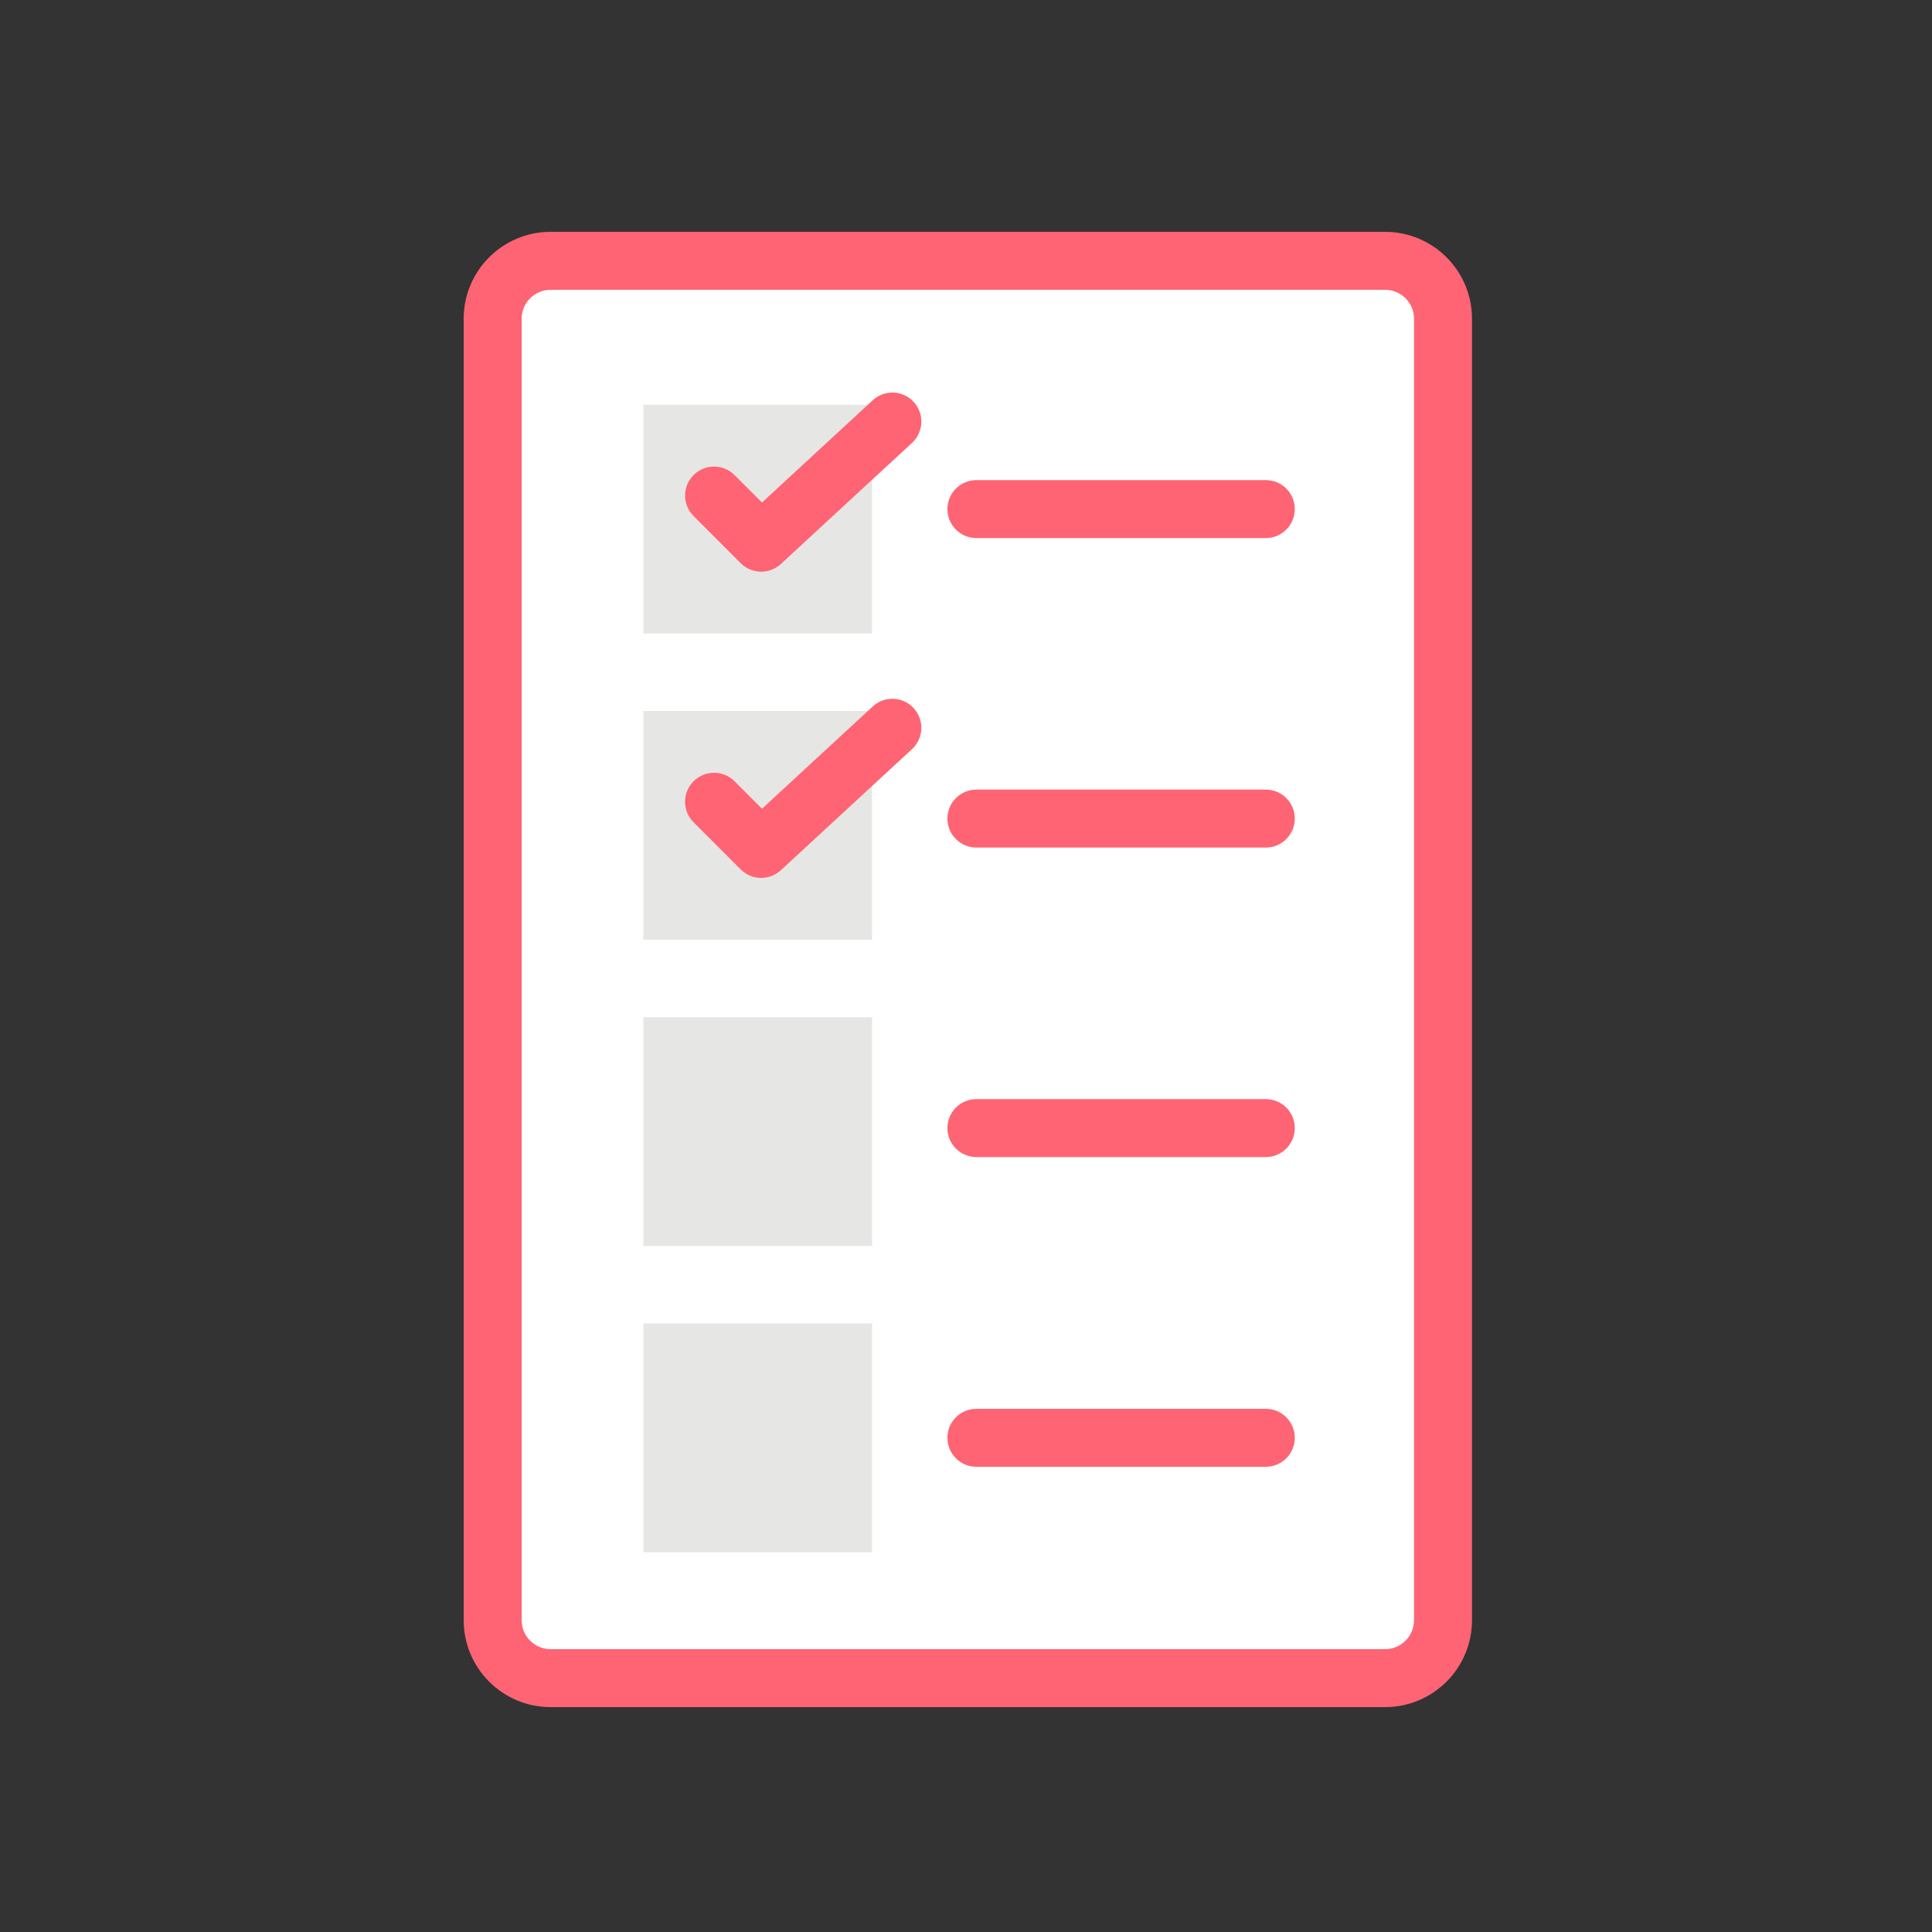 <svg width="40" height="40" viewBox="0 0 40 40" fill="none" xmlns="http://www.w3.org/2000/svg">
<rect x="0" y="0" width="40" height="40" fill="#333333" stroke="none"/>
<g clip-path="url(#clip0_2781_9898)">
<path d="M28.675 5.4H11.399C10.736 5.4 10.199 5.937 10.199 6.6V33.544C10.199 34.207 10.736 34.744 11.399 34.744H28.675C29.338 34.744 29.875 34.207 29.875 33.544V6.6C29.875 5.937 29.338 5.4 28.675 5.4Z" fill="white"/>
<path fill-rule="evenodd" clip-rule="evenodd" d="M11.4 6C11.068 6 10.8 6.268 10.8 6.6V33.544C10.8 33.875 11.068 34.144 11.4 34.144H28.676C29.007 34.144 29.276 33.875 29.276 33.544V6.6C29.276 6.268 29.007 6 28.676 6H11.4ZM9.6 6.6C9.6 5.606 10.405 4.8 11.4 4.8H28.676C29.67 4.8 30.476 5.606 30.476 6.6V33.544C30.476 34.538 29.67 35.344 28.676 35.344H11.4C10.405 35.344 9.6 34.538 9.6 33.544V6.6Z" fill="#FF6474"/>
<path d="M18.055 8.38H13.319V13.116H18.055V8.38Z" fill="#E6E6E4"/>
<path d="M18.055 14.72H13.319V19.456H18.055V14.72Z" fill="#E6E6E4"/>
<path d="M18.055 21.06H13.319V25.796H18.055V21.06Z" fill="#E6E6E4"/>
<path d="M18.055 27.4H13.319V32.136H18.055V27.4Z" fill="#E6E6E4"/>
<path fill-rule="evenodd" clip-rule="evenodd" d="M19.615 10.54C19.615 10.209 19.884 9.94 20.215 9.94H26.207C26.539 9.94 26.807 10.209 26.807 10.54C26.807 10.871 26.539 11.14 26.207 11.14H20.215C19.884 11.14 19.615 10.871 19.615 10.54Z" fill="#FF6474"/>
<path fill-rule="evenodd" clip-rule="evenodd" d="M19.615 16.948C19.615 16.617 19.884 16.348 20.215 16.348H26.207C26.539 16.348 26.807 16.617 26.807 16.948C26.807 17.279 26.539 17.548 26.207 17.548H20.215C19.884 17.548 19.615 17.279 19.615 16.948Z" fill="#FF6474"/>
<path fill-rule="evenodd" clip-rule="evenodd" d="M19.615 23.356C19.615 23.024 19.884 22.756 20.215 22.756H26.207C26.539 22.756 26.807 23.024 26.807 23.356C26.807 23.687 26.539 23.956 26.207 23.956H20.215C19.884 23.956 19.615 23.687 19.615 23.356Z" fill="#FF6474"/>
<path fill-rule="evenodd" clip-rule="evenodd" d="M19.615 29.768C19.615 29.437 19.884 29.168 20.215 29.168H26.207C26.539 29.168 26.807 29.437 26.807 29.768C26.807 30.099 26.539 30.368 26.207 30.368H20.215C19.884 30.368 19.615 30.099 19.615 29.768Z" fill="#FF6474"/>
<path fill-rule="evenodd" clip-rule="evenodd" d="M18.916 8.321C19.141 8.564 19.126 8.944 18.883 9.169L16.167 11.677C15.93 11.895 15.563 11.888 15.335 11.66L14.359 10.684C14.125 10.45 14.125 10.07 14.359 9.836C14.594 9.601 14.973 9.601 15.208 9.836L15.776 10.404L18.069 8.287C18.312 8.062 18.692 8.077 18.916 8.321Z" fill="#FF6474"/>
<path fill-rule="evenodd" clip-rule="evenodd" d="M18.916 14.661C19.141 14.904 19.126 15.284 18.883 15.509L16.167 18.017C15.93 18.235 15.563 18.228 15.335 18L14.359 17.024C14.125 16.79 14.125 16.41 14.359 16.175C14.594 15.941 14.973 15.941 15.208 16.175L15.776 16.744L18.069 14.627C18.312 14.402 18.692 14.417 18.916 14.661Z" fill="#FF6474"/>
</g>
<defs>
<clipPath id="clip0_2781_9898">
<rect width="20.876" height="30.544" fill="white" transform="translate(9.6 4.8)"/>
</clipPath>
</defs>
</svg>
